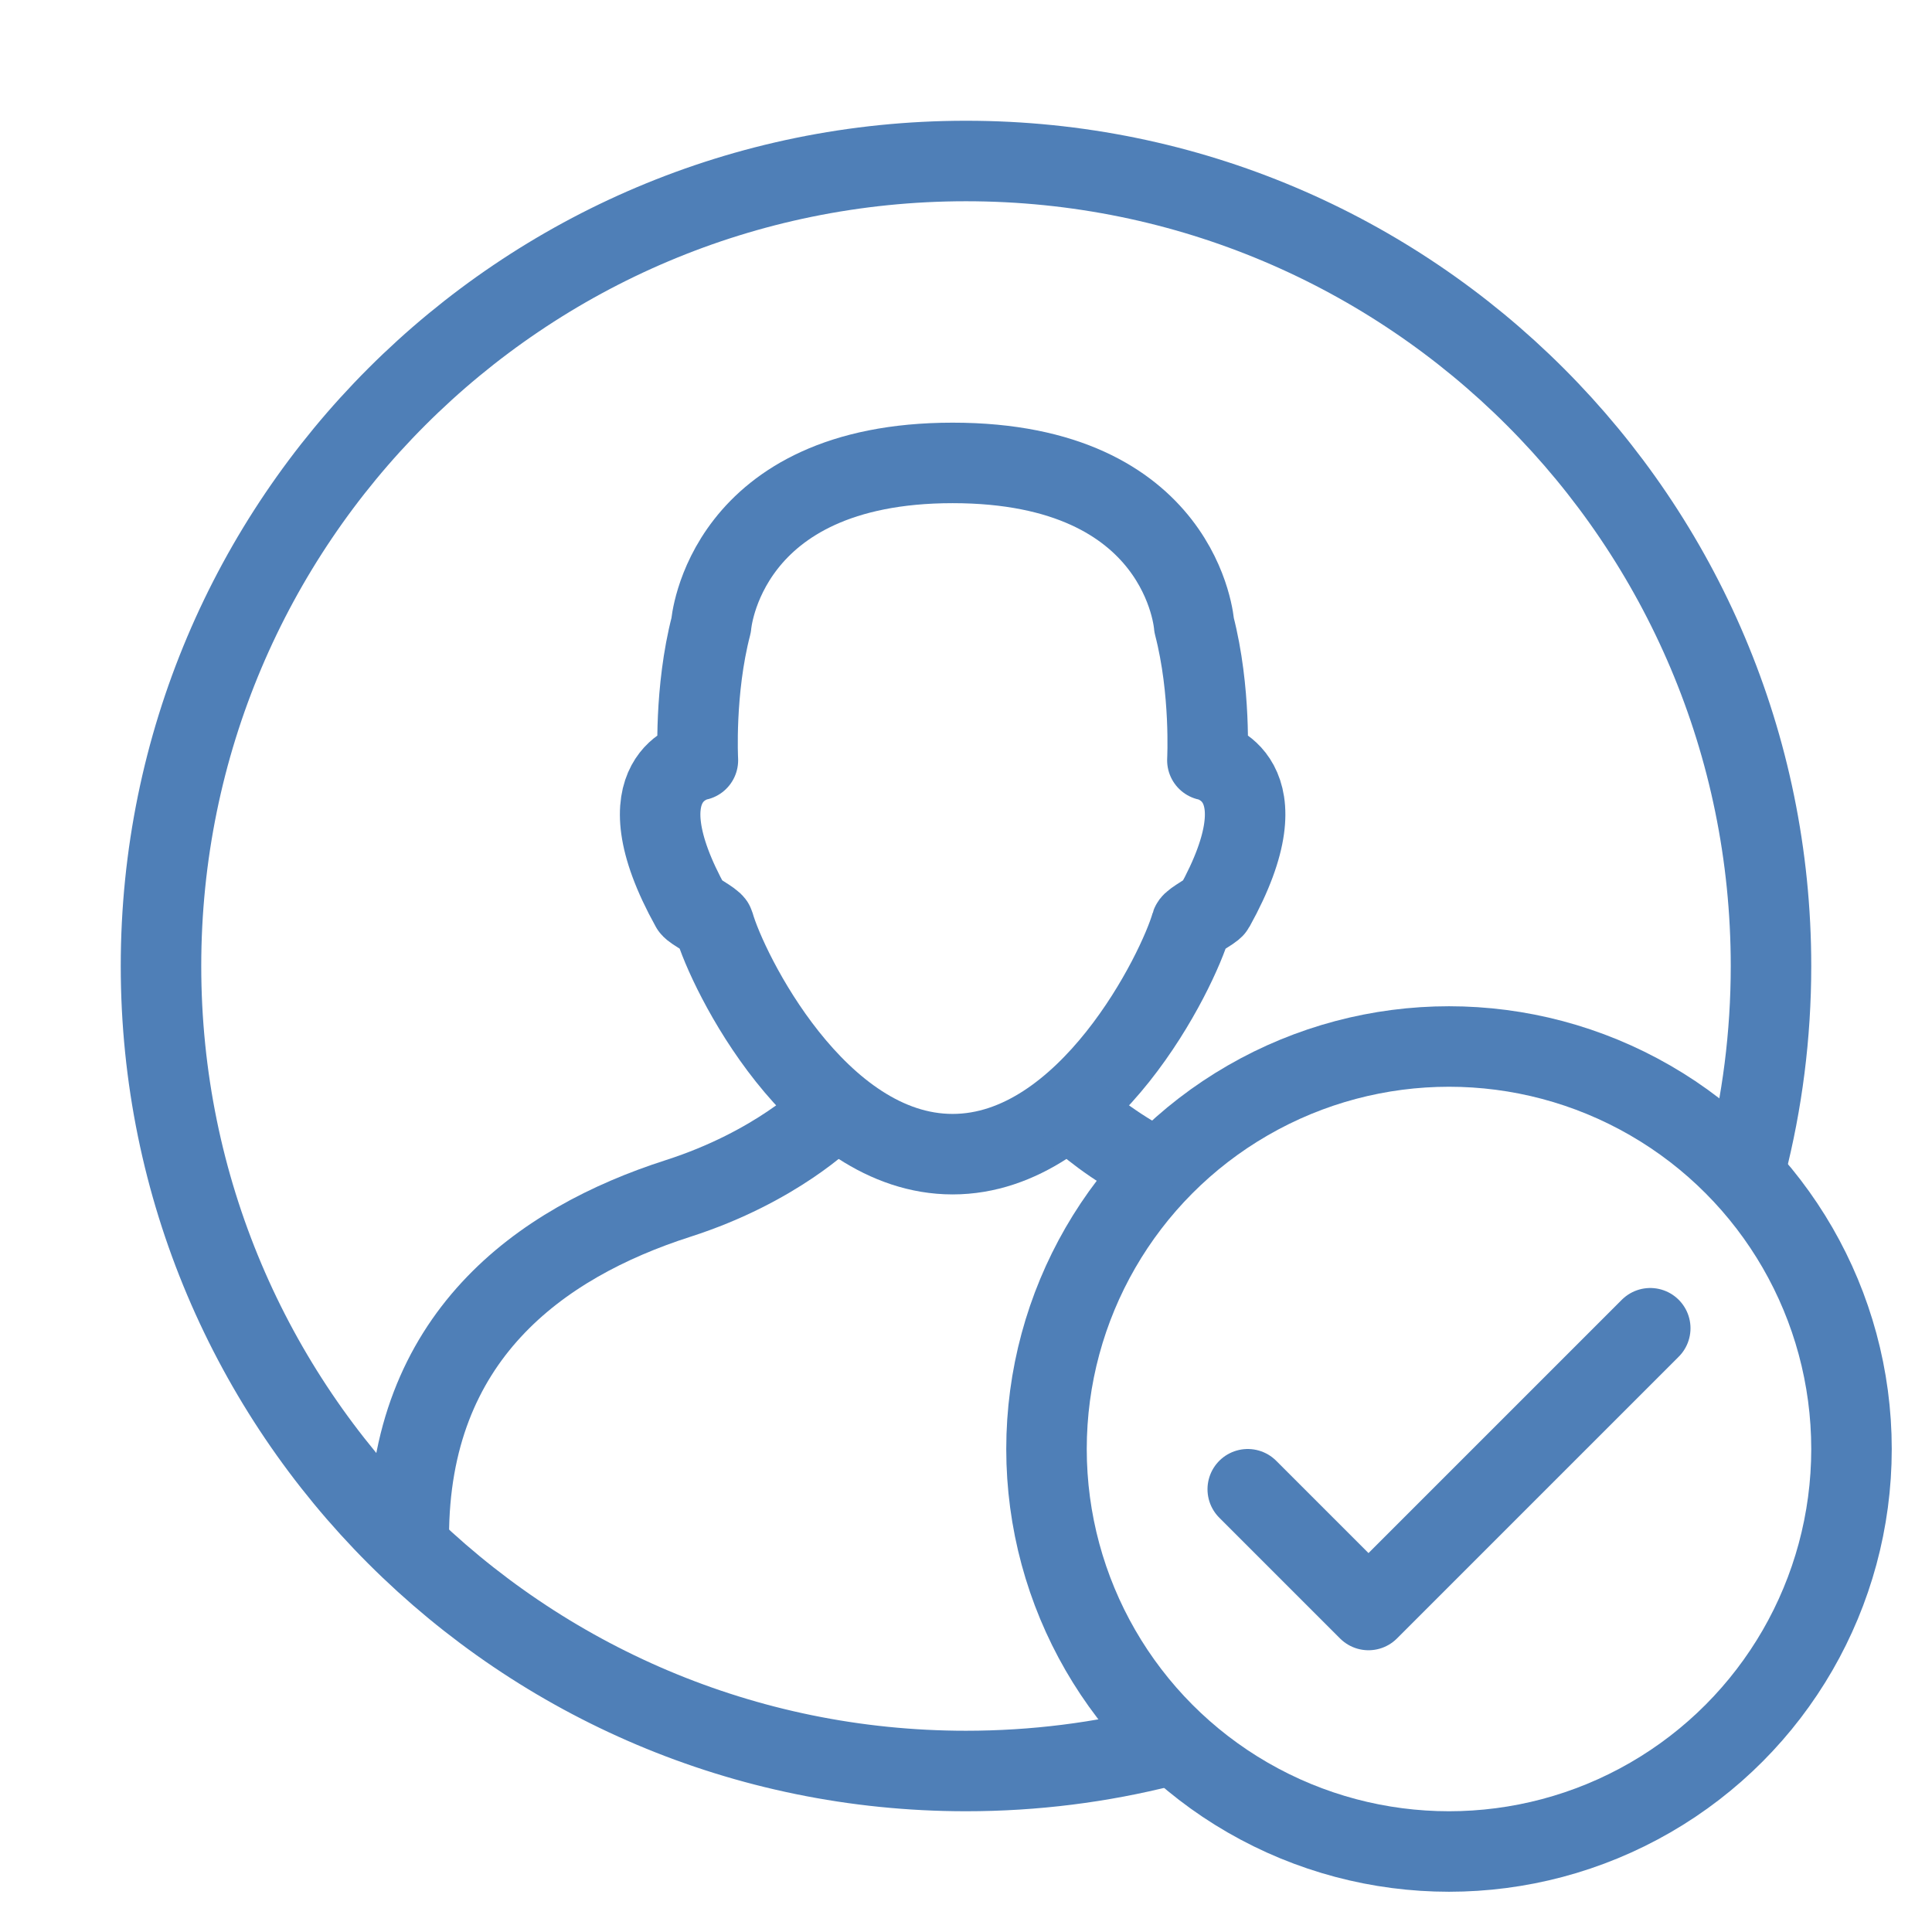 <?xml version="1.0" encoding="utf-8"?>
<!-- Generator: Adobe Illustrator 18.0.0, SVG Export Plug-In . SVG Version: 6.00 Build 0)  -->
<!DOCTYPE svg PUBLIC "-//W3C//DTD SVG 1.1//EN" "http://www.w3.org/Graphics/SVG/1.1/DTD/svg11.dtd">
<svg version="1.1" xmlns="http://www.w3.org/2000/svg" xmlns:xlink="http://www.w3.org/1999/xlink" x="0px" y="0px"
viewBox="0 0 48 48" enable-background="new 0 0 48 48" xml:space="preserve">
<g id="success-rd">
<g>
<circle fill="none" stroke="#4F7FB7" stroke-width="2" stroke-linecap="round" stroke-linejoin="round" stroke-miterlimit="10" cx="36" cy="36" r="10"/>
</g>
<polyline fill="none" stroke="#4F7FB7" stroke-width="2" stroke-linecap="round" stroke-linejoin="round" stroke-miterlimit="10" points="
31,37 34,40 41,33 	"/>
<path fill="none" stroke="#4F7FB7" stroke-width="2" stroke-linecap="round" stroke-linejoin="round" stroke-miterlimit="10" d="
M23.667,28.675c3.366,0,5.603-4.558,5.93-5.712
c0.024-0.084,0.528-0.344,0.57-0.42c1.822-3.282-0.17-3.655-0.17-3.655
s0.093-1.729-0.329-3.354c0,0-0.276-4.033-6-4.033
c-5.697,0-6,4.033-6,4.033c-0.423,1.625-0.329,3.354-0.329,3.354
s-1.992,0.373-0.17,3.655c0.042,0.076,0.546,0.336,0.57,0.42
C18.063,24.117,20.3,28.675,23.667,28.675z"/>
<path fill="none" stroke="#4F7FB7" stroke-width="2" stroke-linecap="round" stroke-linejoin="round" stroke-miterlimit="10" d="
M10.156,38.188c0-4.953,3.233-7.303,6.694-8.414c2.443-0.785,3.726-2.079,3.726-2.079
"/>
<path fill="none" stroke="#4F7FB7" stroke-width="2" stroke-linecap="round" stroke-linejoin="round" stroke-miterlimit="10" d="
M26.757,27.695c0,0,0.54,0.544,1.585,1.14"/>
<path fill="none" stroke="#4F7FB7" stroke-width="2" stroke-linecap="round" stroke-linejoin="round" stroke-miterlimit="10" d="
M28.93,43.388C27.353,43.788,25.701,44,24,44C12.954,44,4,35.046,4,24S12.954,4,24,4
s20,8.954,20,20c0,1.723-0.218,3.394-0.627,4.989"/>
</g>
</svg>
